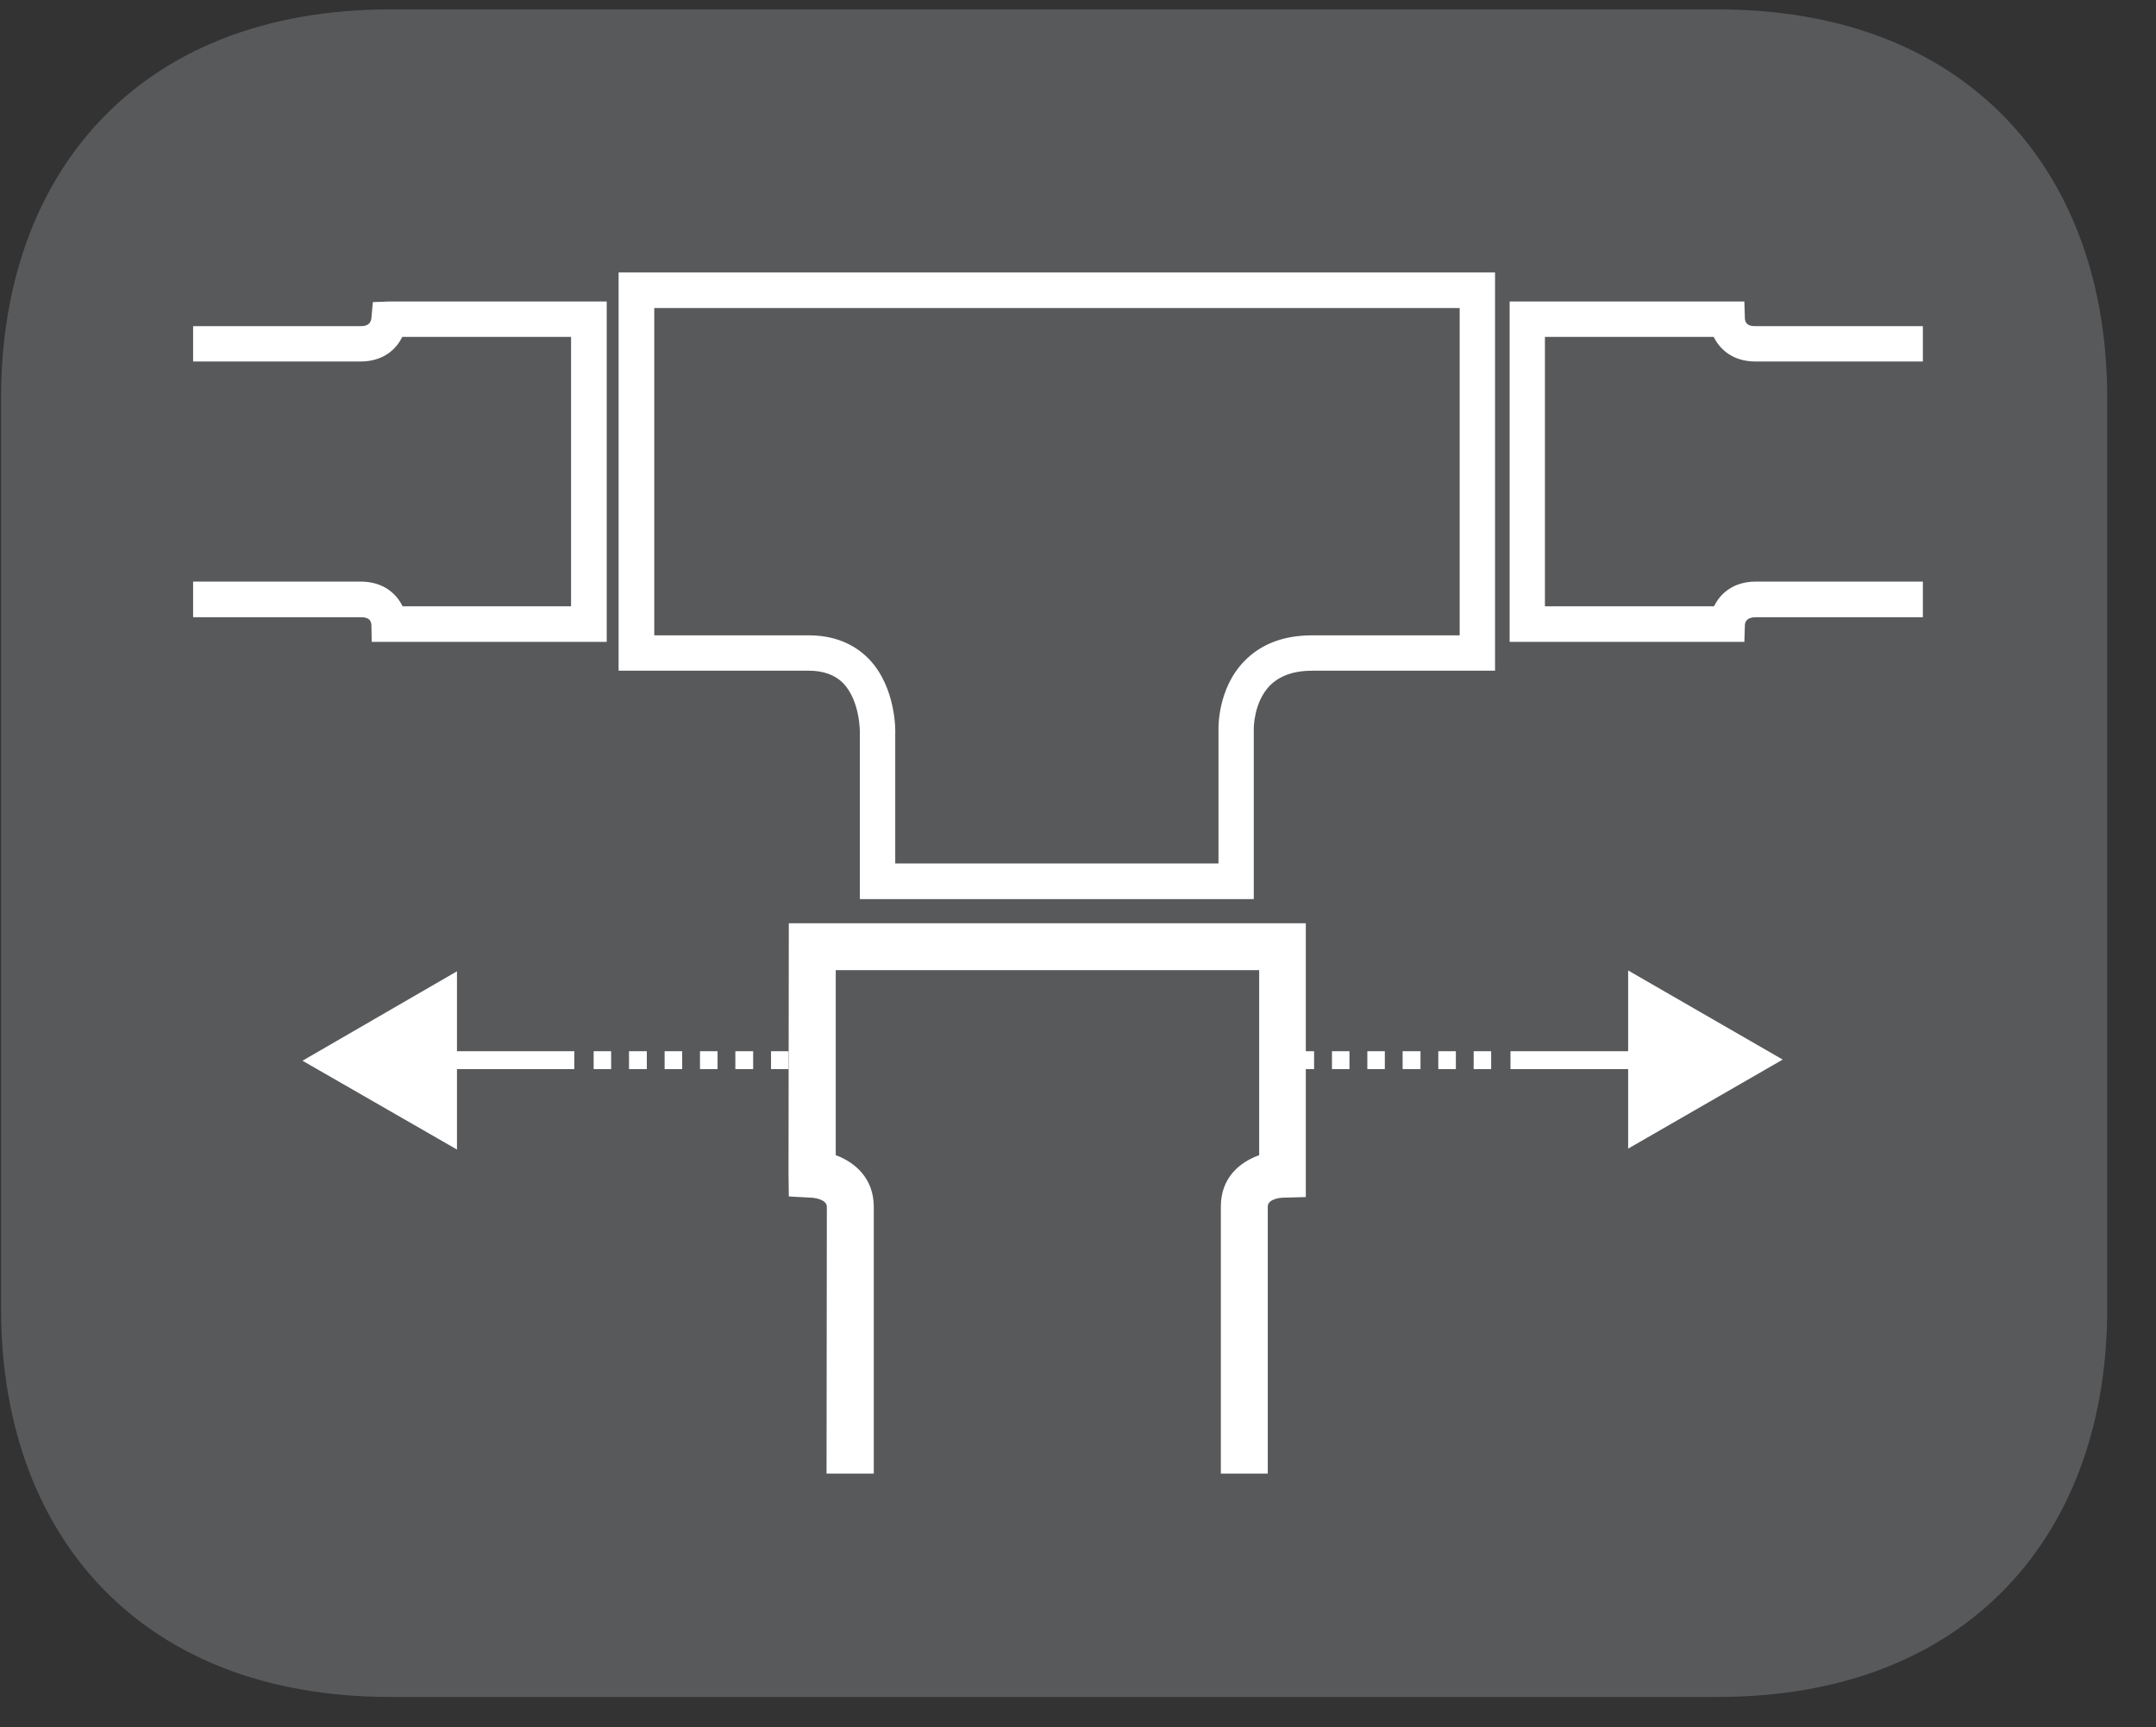 <?xml version="1.0" encoding="UTF-8"?>
<svg xmlns="http://www.w3.org/2000/svg" xmlns:xlink="http://www.w3.org/1999/xlink" width="28.346pt" height="22.716pt" viewBox="0 0 28.346 22.716" version="1.2">
<rect x="0" y="0" width="28.346" height="22.716" fill="#333333" stroke="none"/>
<defs>
<clipPath id="clip1">
  <path d="M 0 0.117 L 27.707 0.117 L 27.707 22.32 L 0 22.32 Z M 0 0.117 "/>
</clipPath>
</defs>
<g id="surface1">
<path style=" stroke:none;fill-rule:nonzero;fill:rgb(34.509%,34.901%,35.686%);fill-opacity:1;" d="M 26.695 17.215 C 26.695 19.473 25.457 21.309 22.574 21.309 L 5.133 21.309 C 2.246 21.309 1.012 19.473 1.012 17.215 L 1.012 5.223 C 1.012 2.961 2.246 1.125 5.133 1.125 L 22.574 1.125 C 25.457 1.125 26.695 2.961 26.695 5.223 Z M 26.695 17.215 "/>
<g clip-path="url(#clip1)" clip-rule="nonzero">
<path style="fill:none;stroke-width:2.066;stroke-linecap:butt;stroke-linejoin:miter;stroke:rgb(34.509%,34.901%,35.686%);stroke-opacity:1;stroke-miterlimit:22.926;" d="M -0.002 -0.001 C -0.002 -2.311 -1.269 -4.189 -4.218 -4.189 L -22.062 -4.189 C -25.016 -4.189 -26.278 -2.311 -26.278 -0.001 L -26.278 12.268 C -26.278 14.582 -25.016 16.46 -22.062 16.46 L -4.218 16.46 C -1.269 16.46 -0.002 14.582 -0.002 12.268 Z M -0.002 -0.001 " transform="matrix(0.977,0,0,-0.977,26.697,17.214)"/>
</g>
<path style=" stroke:none;fill-rule:nonzero;fill:rgb(100%,100%,100%);fill-opacity:1;" d="M 7.977 8.441 L 4.887 8.441 L 4.883 8.215 C 4.875 8.117 4.785 8.117 4.738 8.117 L 2.539 8.117 L 2.539 7.648 L 4.738 7.648 C 5.039 7.648 5.211 7.805 5.293 7.973 L 7.508 7.973 L 7.508 4.43 L 5.289 4.43 C 5.207 4.598 5.035 4.754 4.738 4.754 L 2.539 4.754 L 2.539 4.289 L 4.738 4.289 C 4.777 4.289 4.871 4.289 4.883 4.184 L 4.902 3.973 L 5.113 3.965 L 7.977 3.965 Z M 7.977 8.441 "/>
<path style=" stroke:none;fill-rule:nonzero;fill:rgb(100%,100%,100%);fill-opacity:1;" d="M 11.488 19.379 L 10.867 19.379 L 10.871 15.871 C 10.871 15.766 10.688 15.75 10.664 15.75 L 10.371 15.734 L 10.367 15.441 L 10.371 12.141 L 17.168 12.141 L 17.168 15.742 L 16.867 15.75 C 16.848 15.75 16.668 15.762 16.668 15.867 L 16.668 19.379 L 16.051 19.379 L 16.051 15.867 C 16.051 15.492 16.293 15.285 16.555 15.191 L 16.555 12.758 L 10.988 12.758 L 10.988 15.191 C 11.242 15.285 11.488 15.496 11.488 15.871 Z M 11.488 19.379 "/>
<path style=" stroke:none;fill-rule:nonzero;fill:rgb(100%,100%,100%);fill-opacity:1;" d="M 22.934 8.441 L 19.848 8.441 L 19.848 3.965 L 22.934 3.965 L 22.941 4.191 C 22.949 4.289 23.039 4.289 23.082 4.289 L 25.281 4.289 L 25.281 4.754 L 23.082 4.754 C 22.785 4.754 22.613 4.598 22.531 4.43 L 20.312 4.43 L 20.312 7.973 L 22.535 7.973 C 22.617 7.805 22.789 7.648 23.086 7.648 L 25.281 7.648 L 25.281 8.117 L 23.086 8.117 C 22.969 8.117 22.945 8.172 22.941 8.219 Z M 22.934 8.441 "/>
<path style=" stroke:none;fill-rule:nonzero;fill:rgb(100%,100%,100%);fill-opacity:1;" d="M 16.484 11.824 L 11.305 11.824 L 11.305 9.641 C 11.305 9.629 11.312 9.223 11.086 8.984 C 10.977 8.875 10.828 8.82 10.633 8.82 L 8.133 8.82 L 8.133 3.582 L 19.656 3.582 L 19.656 8.82 L 17.254 8.82 C 17.008 8.82 16.824 8.887 16.695 9.016 C 16.48 9.238 16.484 9.582 16.484 9.586 Z M 11.77 11.355 L 16.02 11.355 L 16.02 9.594 C 16.02 9.582 16.004 9.059 16.359 8.695 C 16.578 8.469 16.875 8.355 17.254 8.355 L 19.191 8.355 L 19.191 4.051 L 8.602 4.051 L 8.602 8.355 L 10.633 8.355 C 10.957 8.355 11.223 8.461 11.422 8.664 C 11.785 9.039 11.773 9.625 11.77 9.648 Z M 11.77 11.355 "/>
<path style=" stroke:none;fill-rule:nonzero;fill:rgb(100%,100%,100%);fill-opacity:1;" d="M 19.859 14.059 L 21.75 14.059 L 21.75 13.824 L 19.859 13.824 Z M 19.859 14.059 "/>
<path style=" stroke:none;fill-rule:nonzero;fill:rgb(100%,100%,100%);fill-opacity:1;" d="M 21.406 15.105 L 23.438 13.934 L 21.406 12.762 Z M 21.406 15.105 "/>
<path style=" stroke:none;fill-rule:nonzero;fill:rgb(100%,100%,100%);fill-opacity:1;" d="M 19.375 14.059 L 19.605 14.059 L 19.605 13.824 L 19.375 13.824 Z M 18.91 14.059 L 19.141 14.059 L 19.141 13.824 L 18.91 13.824 Z M 18.441 14.059 L 18.676 14.059 L 18.676 13.824 L 18.441 13.824 Z M 17.977 14.059 L 18.207 14.059 L 18.207 13.824 L 17.977 13.824 Z M 17.512 14.059 L 17.742 14.059 L 17.742 13.824 L 17.512 13.824 Z M 17.043 14.059 L 17.277 14.059 L 17.277 13.824 L 17.043 13.824 Z M 17.043 14.059 "/>
<path style=" stroke:none;fill-rule:nonzero;fill:rgb(100%,100%,100%);fill-opacity:1;" d="M 5.664 14.059 L 7.551 14.059 L 7.551 13.824 L 5.664 13.824 Z M 5.664 14.059 "/>
<path style=" stroke:none;fill-rule:nonzero;fill:rgb(100%,100%,100%);fill-opacity:1;" d="M 6.008 12.773 L 3.977 13.949 L 6.008 15.117 Z M 6.008 12.773 "/>
<path style=" stroke:none;fill-rule:nonzero;fill:rgb(100%,100%,100%);fill-opacity:1;" d="M 10.137 14.059 L 10.367 14.059 L 10.367 13.824 L 10.137 13.824 Z M 9.668 14.059 L 9.902 14.059 L 9.902 13.824 L 9.668 13.824 Z M 9.203 14.059 L 9.434 14.059 L 9.434 13.824 L 9.203 13.824 Z M 8.738 14.059 L 8.969 14.059 L 8.969 13.824 L 8.738 13.824 Z M 8.27 14.059 L 8.504 14.059 L 8.504 13.824 L 8.27 13.824 Z M 7.805 14.059 L 8.035 14.059 L 8.035 13.824 L 7.805 13.824 Z M 7.805 14.059 "/>
</g>
</svg>
